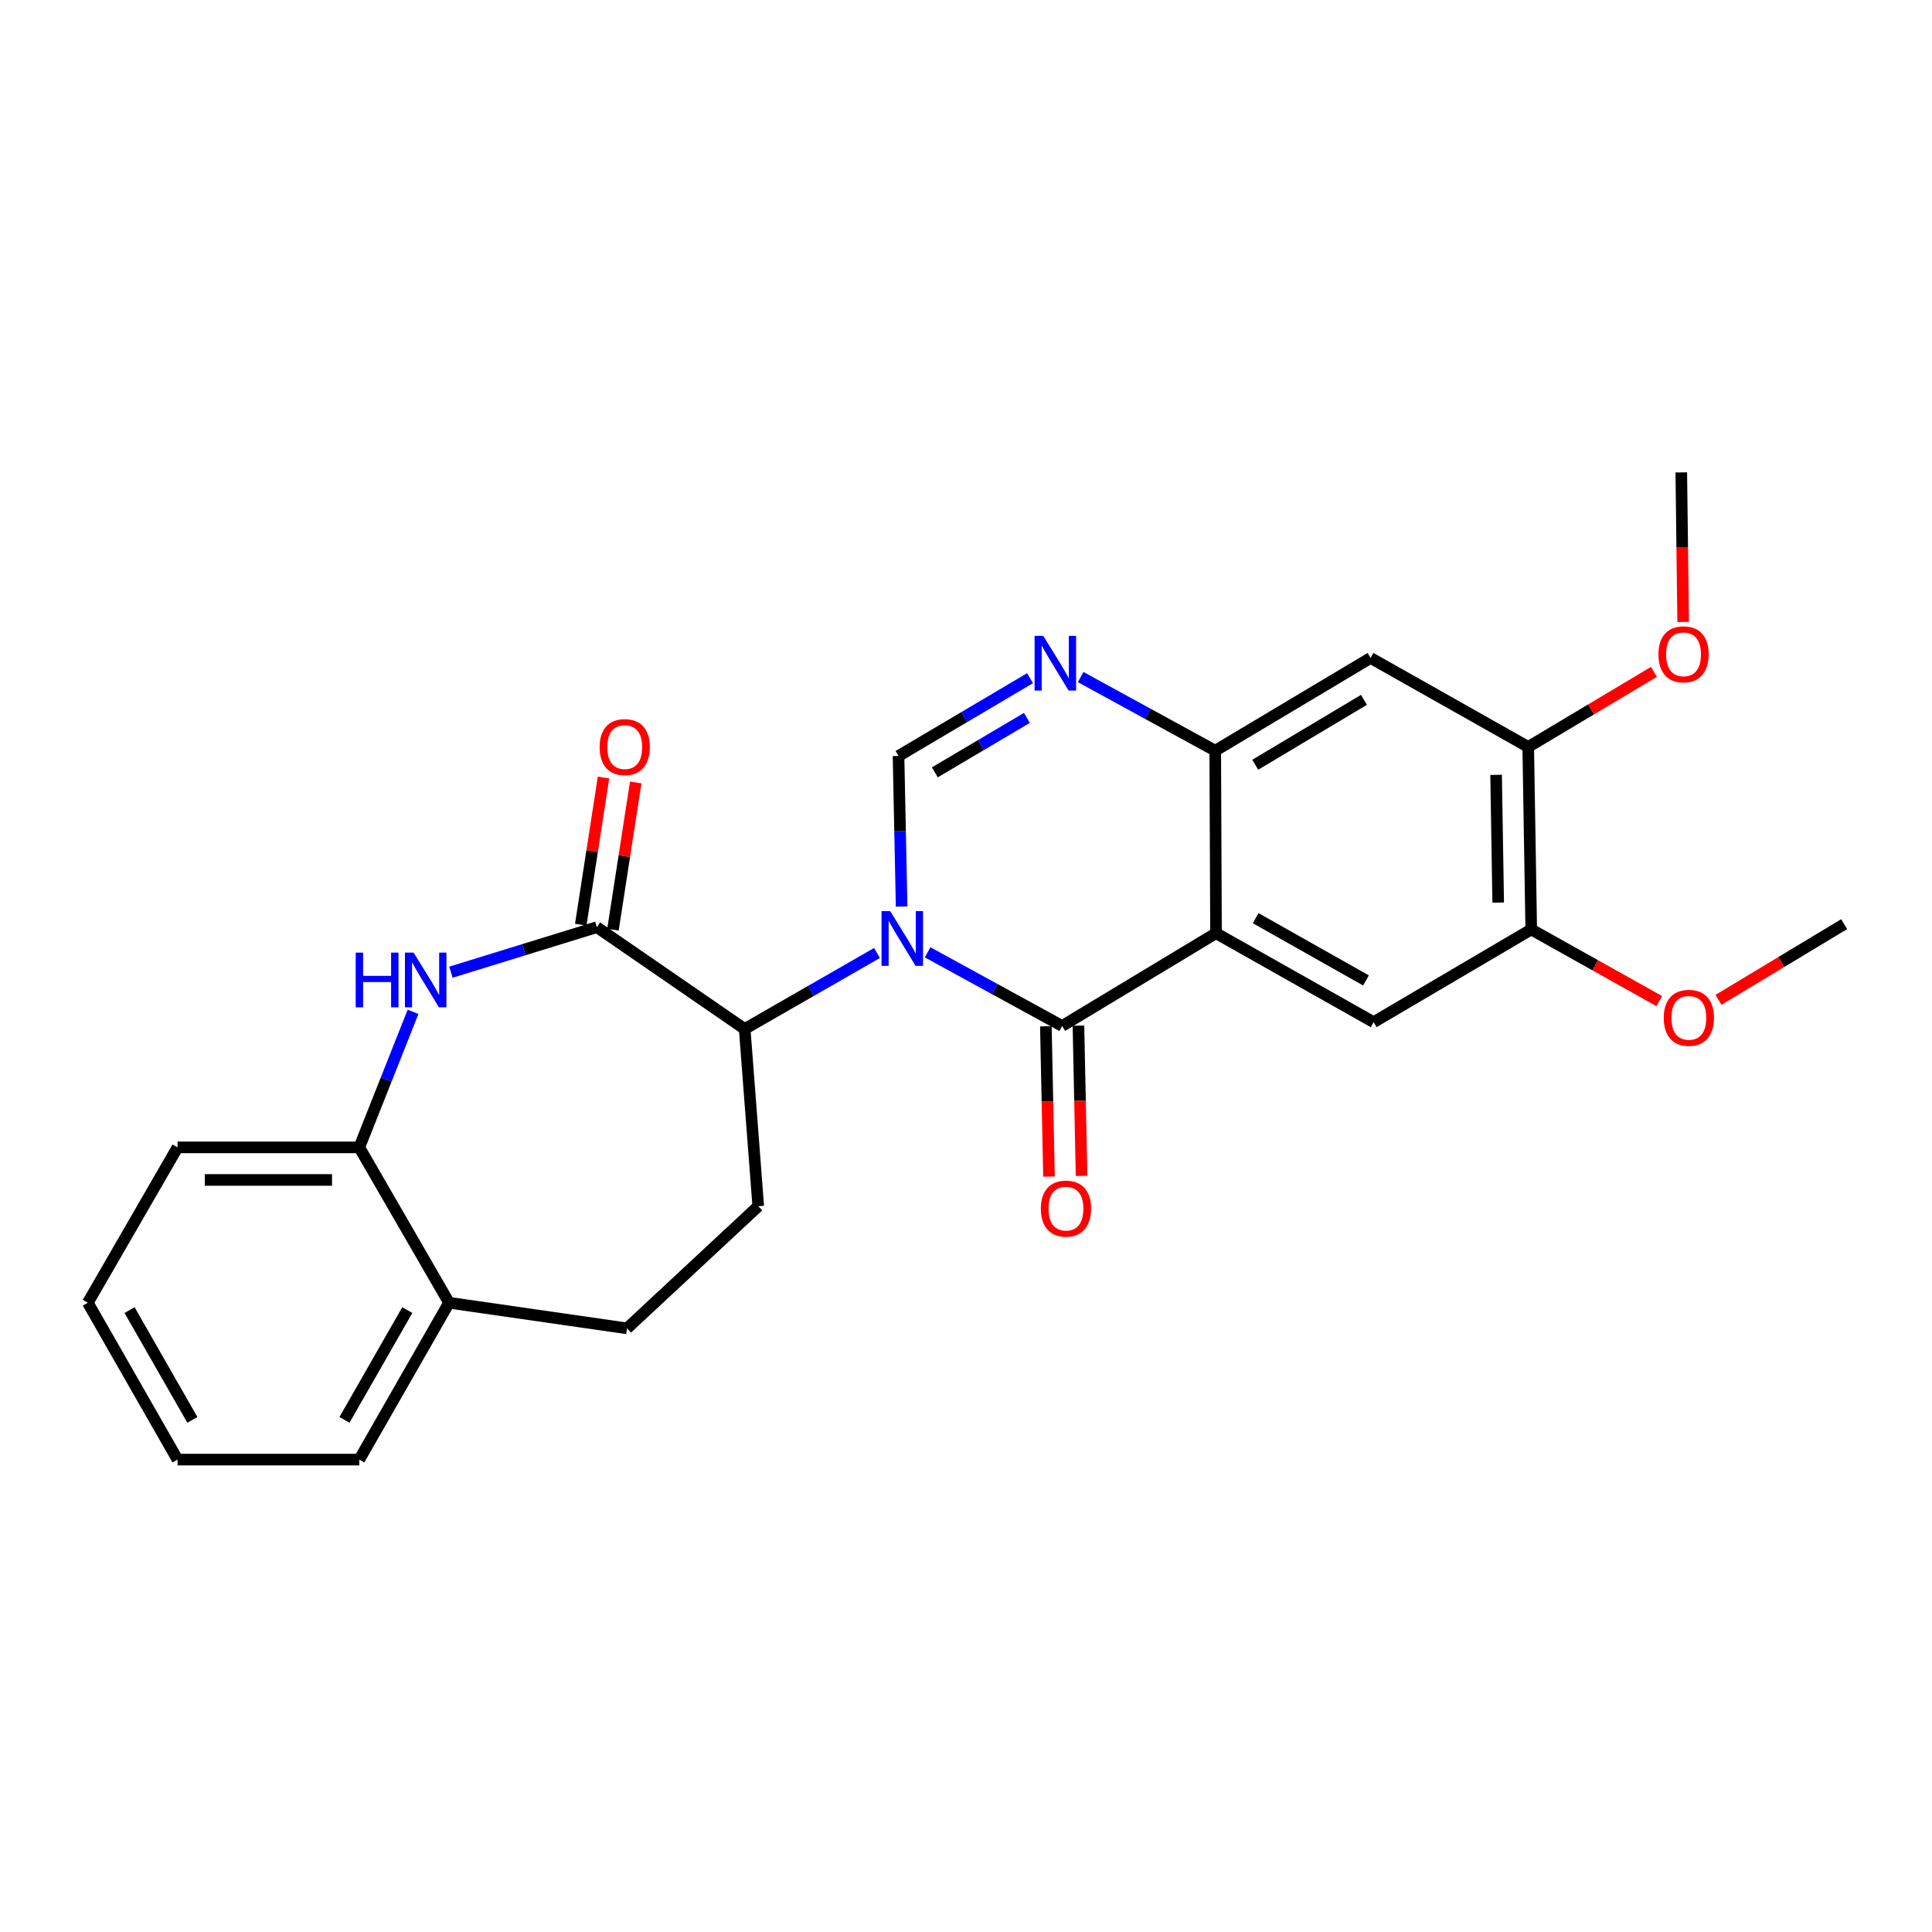 <?xml version='1.0' encoding='iso-8859-1'?>
<svg version='1.1' baseProfile='full'
              xmlns='http://www.w3.org/2000/svg'
                      xmlns:rdkit='http://www.rdkit.org/xml'
                      xmlns:xlink='http://www.w3.org/1999/xlink'
                  xml:space='preserve'
width='1000px' height='1000px' viewBox='0 0 1000 1000'>
<!-- END OF HEADER -->
<rect style='opacity:1.0;fill:#FFFFFF;stroke:none' width='1000' height='1000' x='0' y='0'> </rect>
<path class='bond-0' d='M 480.119,492.919 L 514.944,511.979' style='fill:none;fill-rule:evenodd;stroke:#0000FF;stroke-width:6px;stroke-linecap:butt;stroke-linejoin:miter;stroke-opacity:1' />
<path class='bond-0' d='M 514.944,511.979 L 549.769,531.04' style='fill:none;fill-rule:evenodd;stroke:#000000;stroke-width:6px;stroke-linecap:butt;stroke-linejoin:miter;stroke-opacity:1' />
<path class='bond-2' d='M 466.68,469.227 L 465.876,430.258' style='fill:none;fill-rule:evenodd;stroke:#0000FF;stroke-width:6px;stroke-linecap:butt;stroke-linejoin:miter;stroke-opacity:1' />
<path class='bond-2' d='M 465.876,430.258 L 465.072,391.289' style='fill:none;fill-rule:evenodd;stroke:#000000;stroke-width:6px;stroke-linecap:butt;stroke-linejoin:miter;stroke-opacity:1' />
<path class='bond-6' d='M 453.929,493.267 L 419.686,512.931' style='fill:none;fill-rule:evenodd;stroke:#0000FF;stroke-width:6px;stroke-linecap:butt;stroke-linejoin:miter;stroke-opacity:1' />
<path class='bond-6' d='M 419.686,512.931 L 385.443,532.595' style='fill:none;fill-rule:evenodd;stroke:#000000;stroke-width:6px;stroke-linecap:butt;stroke-linejoin:miter;stroke-opacity:1' />
<path class='bond-1' d='M 549.769,531.04 L 629.407,483.023' style='fill:none;fill-rule:evenodd;stroke:#000000;stroke-width:6px;stroke-linecap:butt;stroke-linejoin:miter;stroke-opacity:1' />
<path class='bond-14' d='M 541.339,531.216 L 542.149,570.105' style='fill:none;fill-rule:evenodd;stroke:#000000;stroke-width:6px;stroke-linecap:butt;stroke-linejoin:miter;stroke-opacity:1' />
<path class='bond-14' d='M 542.149,570.105 L 542.959,608.994' style='fill:none;fill-rule:evenodd;stroke:#FF0000;stroke-width:6px;stroke-linecap:butt;stroke-linejoin:miter;stroke-opacity:1' />
<path class='bond-14' d='M 558.199,530.864 L 559.01,569.753' style='fill:none;fill-rule:evenodd;stroke:#000000;stroke-width:6px;stroke-linecap:butt;stroke-linejoin:miter;stroke-opacity:1' />
<path class='bond-14' d='M 559.01,569.753 L 559.82,608.642' style='fill:none;fill-rule:evenodd;stroke:#FF0000;stroke-width:6px;stroke-linecap:butt;stroke-linejoin:miter;stroke-opacity:1' />
<path class='bond-8' d='M 629.407,483.023 L 710.984,529.073' style='fill:none;fill-rule:evenodd;stroke:#000000;stroke-width:6px;stroke-linecap:butt;stroke-linejoin:miter;stroke-opacity:1' />
<path class='bond-8' d='M 649.934,475.244 L 707.038,507.479' style='fill:none;fill-rule:evenodd;stroke:#000000;stroke-width:6px;stroke-linecap:butt;stroke-linejoin:miter;stroke-opacity:1' />
<path class='bond-26' d='M 629.407,483.023 L 629.004,388.554' style='fill:none;fill-rule:evenodd;stroke:#000000;stroke-width:6px;stroke-linecap:butt;stroke-linejoin:miter;stroke-opacity:1' />
<path class='bond-4' d='M 465.072,391.289 L 499.11,371.159' style='fill:none;fill-rule:evenodd;stroke:#000000;stroke-width:6px;stroke-linecap:butt;stroke-linejoin:miter;stroke-opacity:1' />
<path class='bond-4' d='M 499.11,371.159 L 533.149,351.028' style='fill:none;fill-rule:evenodd;stroke:#0000FF;stroke-width:6px;stroke-linecap:butt;stroke-linejoin:miter;stroke-opacity:1' />
<path class='bond-4' d='M 483.868,399.766 L 507.695,385.675' style='fill:none;fill-rule:evenodd;stroke:#000000;stroke-width:6px;stroke-linecap:butt;stroke-linejoin:miter;stroke-opacity:1' />
<path class='bond-4' d='M 507.695,385.675 L 531.522,371.583' style='fill:none;fill-rule:evenodd;stroke:#0000FF;stroke-width:6px;stroke-linecap:butt;stroke-linejoin:miter;stroke-opacity:1' />
<path class='bond-3' d='M 308.934,479.903 L 385.443,532.595' style='fill:none;fill-rule:evenodd;stroke:#000000;stroke-width:6px;stroke-linecap:butt;stroke-linejoin:miter;stroke-opacity:1' />
<path class='bond-5' d='M 308.934,479.903 L 271.161,491.554' style='fill:none;fill-rule:evenodd;stroke:#000000;stroke-width:6px;stroke-linecap:butt;stroke-linejoin:miter;stroke-opacity:1' />
<path class='bond-5' d='M 271.161,491.554 L 233.388,503.205' style='fill:none;fill-rule:evenodd;stroke:#0000FF;stroke-width:6px;stroke-linecap:butt;stroke-linejoin:miter;stroke-opacity:1' />
<path class='bond-15' d='M 317.268,481.192 L 323.158,443.108' style='fill:none;fill-rule:evenodd;stroke:#000000;stroke-width:6px;stroke-linecap:butt;stroke-linejoin:miter;stroke-opacity:1' />
<path class='bond-15' d='M 323.158,443.108 L 329.048,405.023' style='fill:none;fill-rule:evenodd;stroke:#FF0000;stroke-width:6px;stroke-linecap:butt;stroke-linejoin:miter;stroke-opacity:1' />
<path class='bond-15' d='M 300.601,478.614 L 306.492,440.53' style='fill:none;fill-rule:evenodd;stroke:#000000;stroke-width:6px;stroke-linecap:butt;stroke-linejoin:miter;stroke-opacity:1' />
<path class='bond-15' d='M 306.492,440.53 L 312.382,402.445' style='fill:none;fill-rule:evenodd;stroke:#FF0000;stroke-width:6px;stroke-linecap:butt;stroke-linejoin:miter;stroke-opacity:1' />
<path class='bond-7' d='M 559.345,350.447 L 594.174,369.5' style='fill:none;fill-rule:evenodd;stroke:#0000FF;stroke-width:6px;stroke-linecap:butt;stroke-linejoin:miter;stroke-opacity:1' />
<path class='bond-7' d='M 594.174,369.5 L 629.004,388.554' style='fill:none;fill-rule:evenodd;stroke:#000000;stroke-width:6px;stroke-linecap:butt;stroke-linejoin:miter;stroke-opacity:1' />
<path class='bond-10' d='M 213.79,523.723 L 199.877,558.801' style='fill:none;fill-rule:evenodd;stroke:#0000FF;stroke-width:6px;stroke-linecap:butt;stroke-linejoin:miter;stroke-opacity:1' />
<path class='bond-10' d='M 199.877,558.801 L 185.964,593.879' style='fill:none;fill-rule:evenodd;stroke:#000000;stroke-width:6px;stroke-linecap:butt;stroke-linejoin:miter;stroke-opacity:1' />
<path class='bond-13' d='M 385.443,532.595 L 392.47,624.329' style='fill:none;fill-rule:evenodd;stroke:#000000;stroke-width:6px;stroke-linecap:butt;stroke-linejoin:miter;stroke-opacity:1' />
<path class='bond-9' d='M 629.004,388.554 L 709.401,340.555' style='fill:none;fill-rule:evenodd;stroke:#000000;stroke-width:6px;stroke-linecap:butt;stroke-linejoin:miter;stroke-opacity:1' />
<path class='bond-9' d='M 649.709,395.834 L 705.986,362.235' style='fill:none;fill-rule:evenodd;stroke:#000000;stroke-width:6px;stroke-linecap:butt;stroke-linejoin:miter;stroke-opacity:1' />
<path class='bond-11' d='M 710.984,529.073 L 792.562,481.084' style='fill:none;fill-rule:evenodd;stroke:#000000;stroke-width:6px;stroke-linecap:butt;stroke-linejoin:miter;stroke-opacity:1' />
<path class='bond-12' d='M 709.401,340.555 L 791.007,386.614' style='fill:none;fill-rule:evenodd;stroke:#000000;stroke-width:6px;stroke-linecap:butt;stroke-linejoin:miter;stroke-opacity:1' />
<path class='bond-20' d='M 185.964,593.879 L 91.897,593.879' style='fill:none;fill-rule:evenodd;stroke:#000000;stroke-width:6px;stroke-linecap:butt;stroke-linejoin:miter;stroke-opacity:1' />
<path class='bond-20' d='M 171.854,610.744 L 106.008,610.744' style='fill:none;fill-rule:evenodd;stroke:#000000;stroke-width:6px;stroke-linecap:butt;stroke-linejoin:miter;stroke-opacity:1' />
<path class='bond-27' d='M 185.964,593.879 L 232.426,674.295' style='fill:none;fill-rule:evenodd;stroke:#000000;stroke-width:6px;stroke-linecap:butt;stroke-linejoin:miter;stroke-opacity:1' />
<path class='bond-18' d='M 792.562,481.084 L 825.686,499.624' style='fill:none;fill-rule:evenodd;stroke:#000000;stroke-width:6px;stroke-linecap:butt;stroke-linejoin:miter;stroke-opacity:1' />
<path class='bond-18' d='M 825.686,499.624 L 858.811,518.164' style='fill:none;fill-rule:evenodd;stroke:#FF0000;stroke-width:6px;stroke-linecap:butt;stroke-linejoin:miter;stroke-opacity:1' />
<path class='bond-28' d='M 792.562,481.084 L 791.007,386.614' style='fill:none;fill-rule:evenodd;stroke:#000000;stroke-width:6px;stroke-linecap:butt;stroke-linejoin:miter;stroke-opacity:1' />
<path class='bond-28' d='M 775.466,467.191 L 774.378,401.062' style='fill:none;fill-rule:evenodd;stroke:#000000;stroke-width:6px;stroke-linecap:butt;stroke-linejoin:miter;stroke-opacity:1' />
<path class='bond-19' d='M 791.007,386.614 L 823.534,367.187' style='fill:none;fill-rule:evenodd;stroke:#000000;stroke-width:6px;stroke-linecap:butt;stroke-linejoin:miter;stroke-opacity:1' />
<path class='bond-19' d='M 823.534,367.187 L 856.062,347.76' style='fill:none;fill-rule:evenodd;stroke:#FF0000;stroke-width:6px;stroke-linecap:butt;stroke-linejoin:miter;stroke-opacity:1' />
<path class='bond-17' d='M 392.47,624.329 L 324.562,687.561' style='fill:none;fill-rule:evenodd;stroke:#000000;stroke-width:6px;stroke-linecap:butt;stroke-linejoin:miter;stroke-opacity:1' />
<path class='bond-16' d='M 232.426,674.295 L 324.562,687.561' style='fill:none;fill-rule:evenodd;stroke:#000000;stroke-width:6px;stroke-linecap:butt;stroke-linejoin:miter;stroke-opacity:1' />
<path class='bond-21' d='M 232.426,674.295 L 185.964,755.488' style='fill:none;fill-rule:evenodd;stroke:#000000;stroke-width:6px;stroke-linecap:butt;stroke-linejoin:miter;stroke-opacity:1' />
<path class='bond-21' d='M 210.819,678.098 L 178.296,734.933' style='fill:none;fill-rule:evenodd;stroke:#000000;stroke-width:6px;stroke-linecap:butt;stroke-linejoin:miter;stroke-opacity:1' />
<path class='bond-22' d='M 889.495,517.508 L 922.02,497.923' style='fill:none;fill-rule:evenodd;stroke:#FF0000;stroke-width:6px;stroke-linecap:butt;stroke-linejoin:miter;stroke-opacity:1' />
<path class='bond-22' d='M 922.02,497.923 L 954.545,478.338' style='fill:none;fill-rule:evenodd;stroke:#000000;stroke-width:6px;stroke-linecap:butt;stroke-linejoin:miter;stroke-opacity:1' />
<path class='bond-23' d='M 871.196,321.925 L 870.714,283.218' style='fill:none;fill-rule:evenodd;stroke:#FF0000;stroke-width:6px;stroke-linecap:butt;stroke-linejoin:miter;stroke-opacity:1' />
<path class='bond-23' d='M 870.714,283.218 L 870.232,244.512' style='fill:none;fill-rule:evenodd;stroke:#000000;stroke-width:6px;stroke-linecap:butt;stroke-linejoin:miter;stroke-opacity:1' />
<path class='bond-24' d='M 91.897,593.879 L 45.455,674.295' style='fill:none;fill-rule:evenodd;stroke:#000000;stroke-width:6px;stroke-linecap:butt;stroke-linejoin:miter;stroke-opacity:1' />
<path class='bond-25' d='M 185.964,755.488 L 91.897,755.488' style='fill:none;fill-rule:evenodd;stroke:#000000;stroke-width:6px;stroke-linecap:butt;stroke-linejoin:miter;stroke-opacity:1' />
<path class='bond-29' d='M 45.455,674.295 L 91.897,755.488' style='fill:none;fill-rule:evenodd;stroke:#000000;stroke-width:6px;stroke-linecap:butt;stroke-linejoin:miter;stroke-opacity:1' />
<path class='bond-29' d='M 67.06,678.1 L 99.57,734.935' style='fill:none;fill-rule:evenodd;stroke:#000000;stroke-width:6px;stroke-linecap:butt;stroke-linejoin:miter;stroke-opacity:1' />
<path  class='atom-0' d='M 460.761 471.589
L 470.041 486.589
Q 470.961 488.069, 472.441 490.749
Q 473.921 493.429, 474.001 493.589
L 474.001 471.589
L 477.761 471.589
L 477.761 499.909
L 473.881 499.909
L 463.921 483.509
Q 462.761 481.589, 461.521 479.389
Q 460.321 477.189, 459.961 476.509
L 459.961 499.909
L 456.281 499.909
L 456.281 471.589
L 460.761 471.589
' fill='#0000FF'/>
<path  class='atom-5' d='M 539.986 329.122
L 549.266 344.122
Q 550.186 345.602, 551.666 348.282
Q 553.146 350.962, 553.226 351.122
L 553.226 329.122
L 556.986 329.122
L 556.986 357.442
L 553.106 357.442
L 543.146 341.042
Q 541.986 339.122, 540.746 336.922
Q 539.546 334.722, 539.186 334.042
L 539.186 357.442
L 535.506 357.442
L 535.506 329.122
L 539.986 329.122
' fill='#0000FF'/>
<path  class='atom-6' d='M 184.11 493.073
L 187.95 493.073
L 187.95 505.113
L 202.43 505.113
L 202.43 493.073
L 206.27 493.073
L 206.27 521.393
L 202.43 521.393
L 202.43 508.313
L 187.95 508.313
L 187.95 521.393
L 184.11 521.393
L 184.11 493.073
' fill='#0000FF'/>
<path  class='atom-6' d='M 214.07 493.073
L 223.35 508.073
Q 224.27 509.553, 225.75 512.233
Q 227.23 514.913, 227.31 515.073
L 227.31 493.073
L 231.07 493.073
L 231.07 521.393
L 227.19 521.393
L 217.23 504.993
Q 216.07 503.073, 214.83 500.873
Q 213.63 498.673, 213.27 497.993
L 213.27 521.393
L 209.59 521.393
L 209.59 493.073
L 214.07 493.073
' fill='#0000FF'/>
<path  class='atom-15' d='M 538.737 625.58
Q 538.737 618.78, 542.097 614.98
Q 545.457 611.18, 551.737 611.18
Q 558.017 611.18, 561.377 614.98
Q 564.737 618.78, 564.737 625.58
Q 564.737 632.46, 561.337 636.38
Q 557.937 640.26, 551.737 640.26
Q 545.497 640.26, 542.097 636.38
Q 538.737 632.5, 538.737 625.58
M 551.737 637.06
Q 556.057 637.06, 558.377 634.18
Q 560.737 631.26, 560.737 625.58
Q 560.737 620.02, 558.377 617.22
Q 556.057 614.38, 551.737 614.38
Q 547.417 614.38, 545.057 617.18
Q 542.737 619.98, 542.737 625.58
Q 542.737 631.3, 545.057 634.18
Q 547.417 637.06, 551.737 637.06
' fill='#FF0000'/>
<path  class='atom-16' d='M 310.363 386.694
Q 310.363 379.894, 313.723 376.094
Q 317.083 372.294, 323.363 372.294
Q 329.643 372.294, 333.003 376.094
Q 336.363 379.894, 336.363 386.694
Q 336.363 393.574, 332.963 397.494
Q 329.563 401.374, 323.363 401.374
Q 317.123 401.374, 313.723 397.494
Q 310.363 393.614, 310.363 386.694
M 323.363 398.174
Q 327.683 398.174, 330.003 395.294
Q 332.363 392.374, 332.363 386.694
Q 332.363 381.134, 330.003 378.334
Q 327.683 375.494, 323.363 375.494
Q 319.043 375.494, 316.683 378.294
Q 314.363 381.094, 314.363 386.694
Q 314.363 392.414, 316.683 395.294
Q 319.043 398.174, 323.363 398.174
' fill='#FF0000'/>
<path  class='atom-19' d='M 861.149 526.829
Q 861.149 520.029, 864.509 516.229
Q 867.869 512.429, 874.149 512.429
Q 880.429 512.429, 883.789 516.229
Q 887.149 520.029, 887.149 526.829
Q 887.149 533.709, 883.749 537.629
Q 880.349 541.509, 874.149 541.509
Q 867.909 541.509, 864.509 537.629
Q 861.149 533.749, 861.149 526.829
M 874.149 538.309
Q 878.469 538.309, 880.789 535.429
Q 883.149 532.509, 883.149 526.829
Q 883.149 521.269, 880.789 518.469
Q 878.469 515.629, 874.149 515.629
Q 869.829 515.629, 867.469 518.429
Q 865.149 521.229, 865.149 526.829
Q 865.149 532.549, 867.469 535.429
Q 869.829 538.309, 874.149 538.309
' fill='#FF0000'/>
<path  class='atom-20' d='M 858.403 338.677
Q 858.403 331.877, 861.763 328.077
Q 865.123 324.277, 871.403 324.277
Q 877.683 324.277, 881.043 328.077
Q 884.403 331.877, 884.403 338.677
Q 884.403 345.557, 881.003 349.477
Q 877.603 353.357, 871.403 353.357
Q 865.163 353.357, 861.763 349.477
Q 858.403 345.597, 858.403 338.677
M 871.403 350.157
Q 875.723 350.157, 878.043 347.277
Q 880.403 344.357, 880.403 338.677
Q 880.403 333.117, 878.043 330.317
Q 875.723 327.477, 871.403 327.477
Q 867.083 327.477, 864.723 330.277
Q 862.403 333.077, 862.403 338.677
Q 862.403 344.397, 864.723 347.277
Q 867.083 350.157, 871.403 350.157
' fill='#FF0000'/>
</svg>
